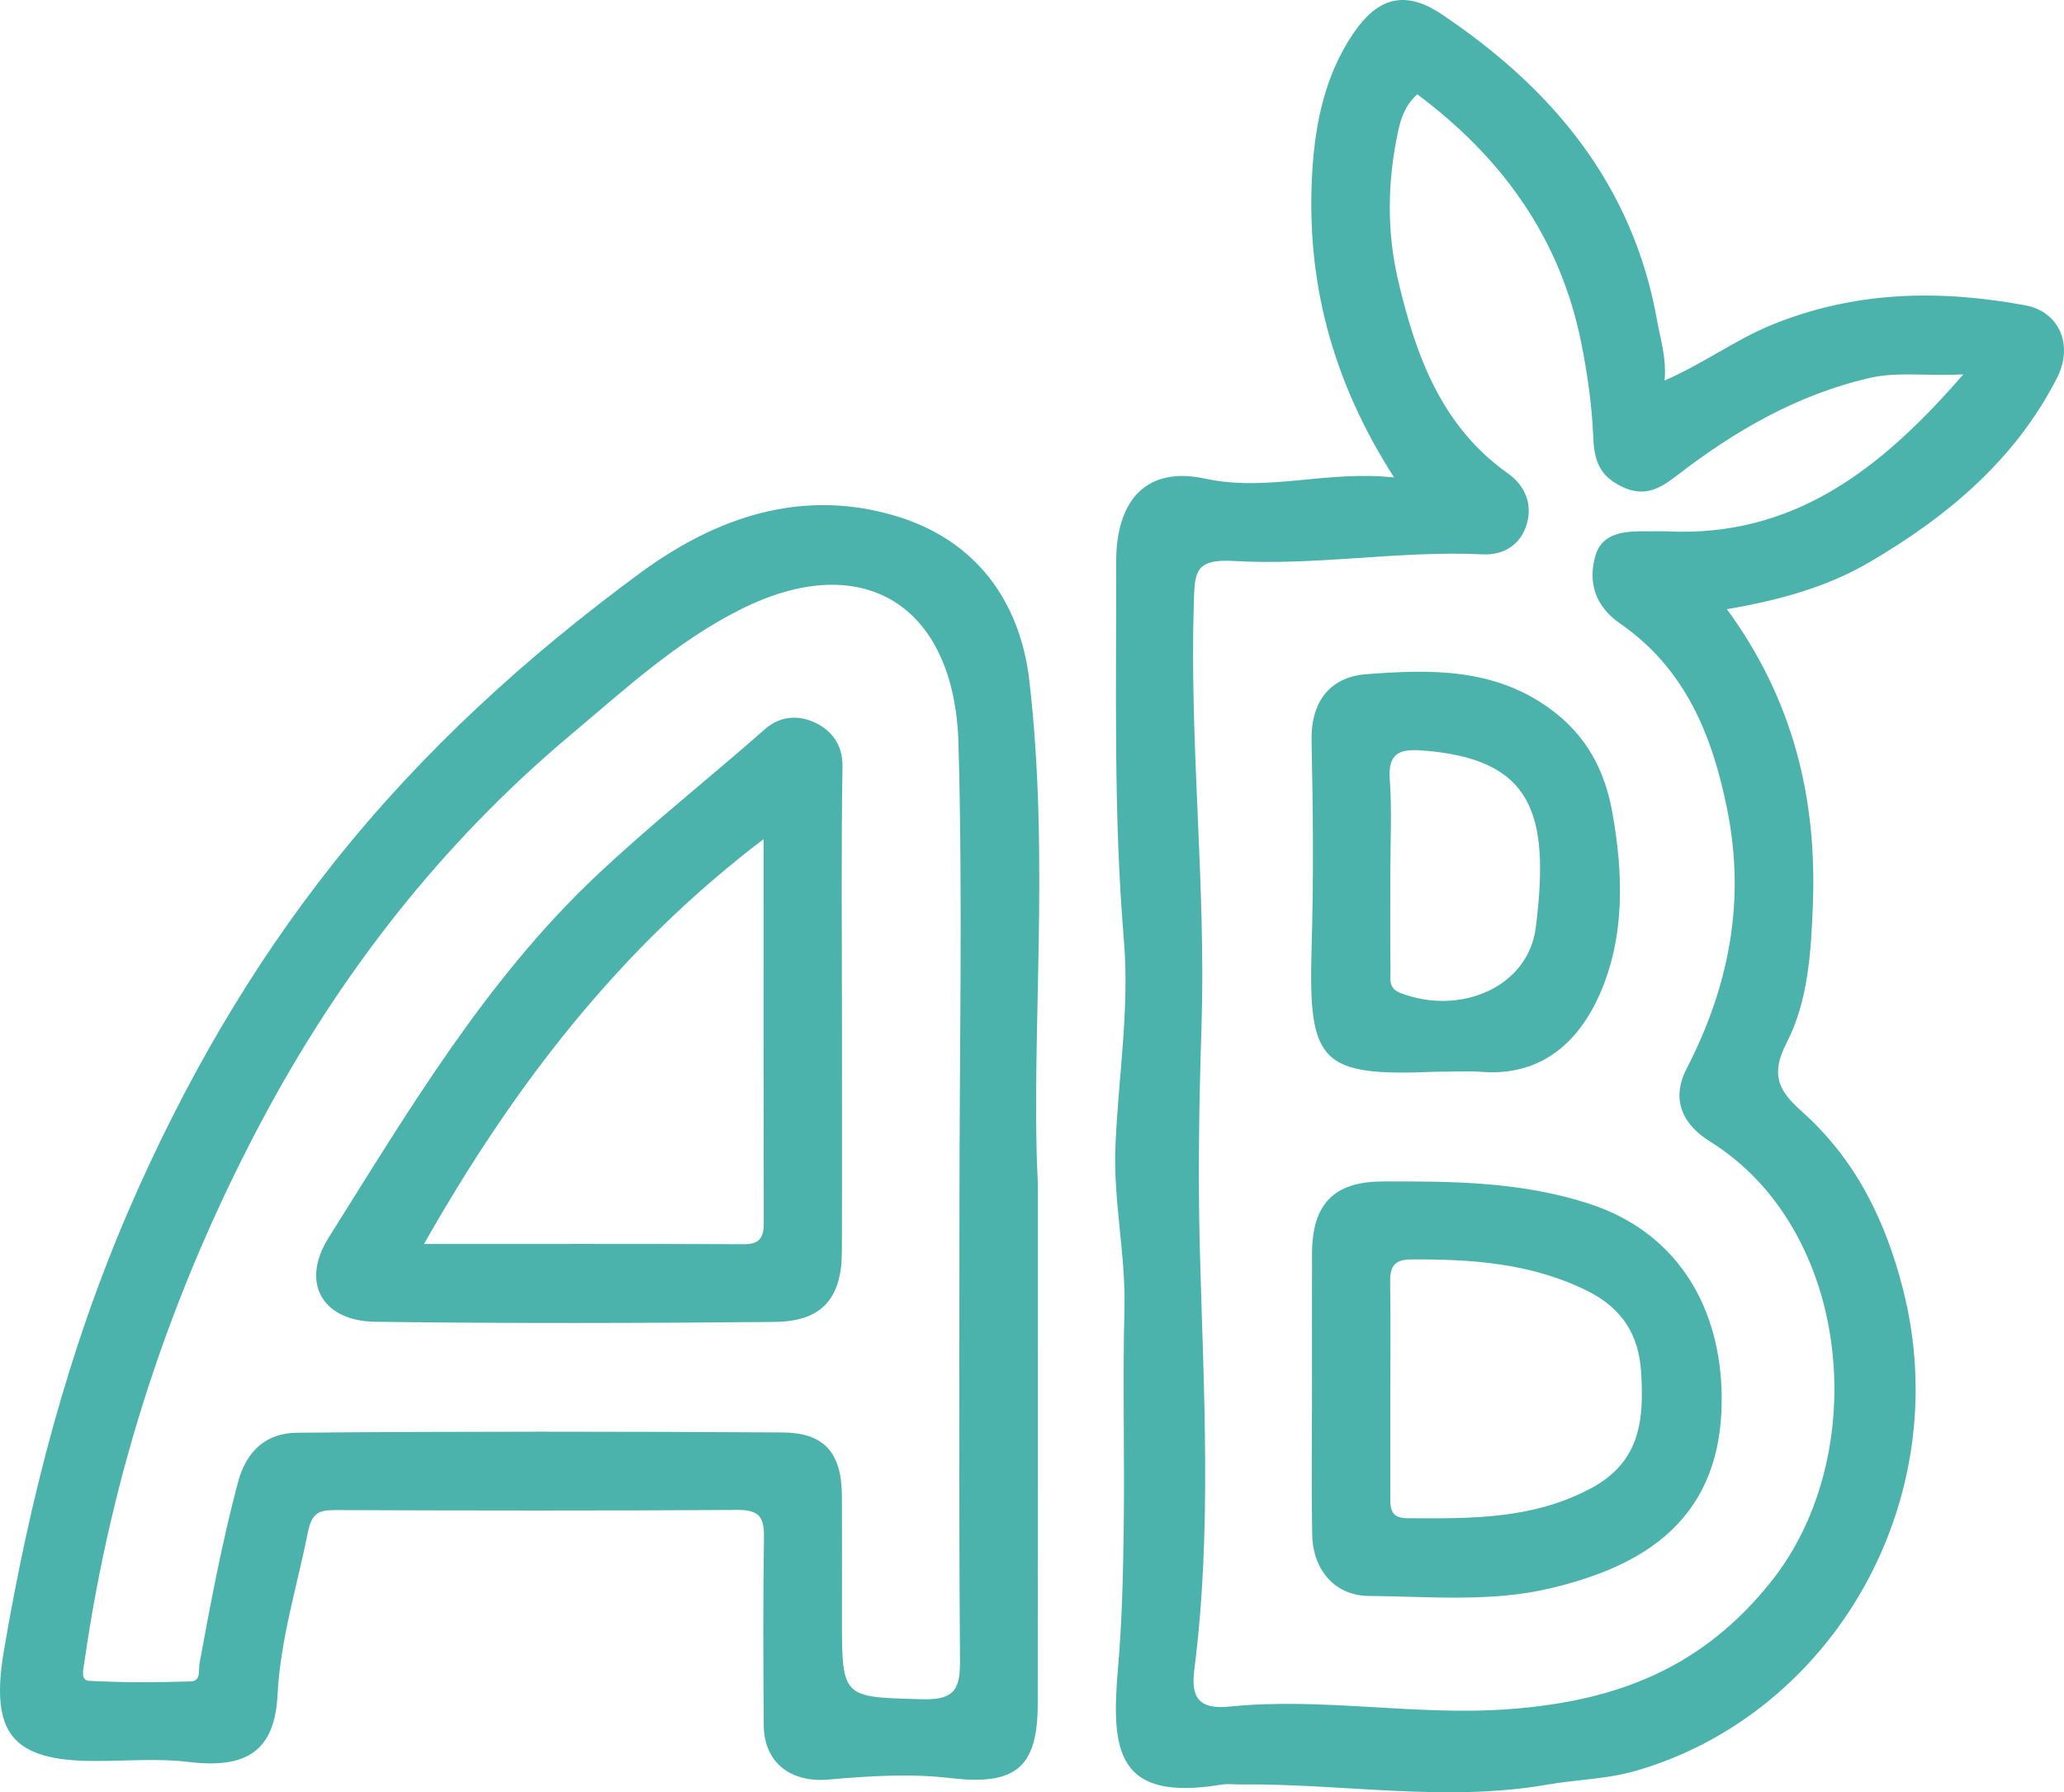 <?xml version="1.0" encoding="utf-8"?>
<!-- Generator: Adobe Illustrator 24.1.3, SVG Export Plug-In . SVG Version: 6.00 Build 0)  -->
<svg version="1.1" id="Calque_1" xmlns="http://www.w3.org/2000/svg" xmlns:xlink="http://www.w3.org/1999/xlink" x="0px" y="0px"
	 viewBox="0 0 430.927 374.275" style="enable-background:new 0 0 430.927 374.275;" xml:space="preserve">
<style type="text/css">
	.st0{fill:#4BB3AB;}
</style>
<g>
	<path class="st0" d="M291.068,99.707c-13.151-20.49-18.449-41.429-17.084-63.946c0.617-10.179,2.7-20.131,8.559-28.78
		c5.088-7.509,10.785-9.14,18.428-4.019c23.117,15.491,39.964,35.598,45,63.97c0.703,3.96,1.991,7.81,1.563,12.526
		c8.026-3.466,14.65-8.447,22.288-11.579c17.337-7.109,35.064-7.461,53.056-4.112c7.034,1.309,10.092,8.257,6.599,15.121
		c-8.718,17.132-22.884,28.965-39.13,38.496c-8.977,5.266-18.986,7.974-29.8,9.83c13.91,19.009,18.78,39.583,17.954,61.607
		c-0.37,9.884-0.981,20.247-5.493,28.968c-3.584,6.926-1.369,10.251,3.234,14.361c11.196,9.998,17.429,22.741,21.095,37.177
		c11.245,44.282-14.971,88.846-56.058,100.538c-5.858,1.667-12.152,1.748-18.202,2.806c-21.327,3.73-42.636-0.25-63.952-0.027
		c-1.362,0.014-2.756-0.189-4.082,0.03c-21.956,3.637-23.128-7.024-21.619-24.383c0.824-9.478,1.037-18.888,1.179-28.328
		c0.234-15.525-0.234-31.063,0.162-46.581c0.291-11.416-2.354-22.572-1.883-34.026c0.589-14.332,2.976-28.609,1.768-43
		c-2.207-26.292-1.557-52.637-1.613-78.969c-0.028-12.932,6.28-20.1,18.577-17.434C264.628,102.775,276.831,98.177,291.068,99.707z
		 M295.903,19.692c-2.476,2.233-3.401,4.883-4.031,7.847c-2.213,10.429-2.373,20.841,0.078,31.214
		c3.684,15.588,8.986,30.26,22.875,40.109c3.456,2.451,5.163,6.19,3.974,10.46c-1.243,4.464-4.903,6.647-9.199,6.441
		c-17.403-0.835-34.723,2.408-52.008,1.383c-8.255-0.489-8.147,2.53-8.341,8.675c-0.934,29.65,2.566,59.216,1.599,88.821
		c-0.511,15.635-0.753,31.151-0.33,46.83c0.784,29.005,2.529,58.17-1.163,87.161c-0.756,5.936,0.984,8.399,7.4,7.744
		c19.395-1.98,38.653,1.99,58.295,0.539c22.759-1.682,40.562-8.754,54.879-26.83c20.915-26.405,16.791-73.236-12.941-91.731
		c-5.516-3.432-8.253-8.595-4.85-15.194c8.754-16.979,12.299-34.653,8.55-53.722c-3.093-15.733-8.772-29.781-22.449-39.236
		c-5.301-3.665-6.709-8.73-5.14-14.18c1.412-4.902,6.34-5.129,10.794-5.069c1.363,0.018,2.728-0.055,4.088,0.011
		c26.555,1.292,44.804-13.037,61.929-32.793c-7.556,0.434-13.673-0.643-19.827,0.806c-14.898,3.509-27.773,10.938-39.762,20.156
		c-3.48,2.675-6.752,4.9-11.709,2.493c-4.698-2.281-5.771-5.481-5.968-10.309c-0.272-6.663-1.218-13.359-2.544-19.906
		C325.695,49.635,313.567,32.875,295.903,19.692z"/>
	<path class="st0" d="M216.675,246.789c0,41.556,0.034,75.338-0.017,109.12c-0.02,13.529-4.888,16.975-18.427,15.386
		c-8.294-0.973-16.865-0.414-25.235,0.323c-7.837,0.69-13.488-3.443-13.542-11.38c-0.089-13.076-0.156-26.156,0.05-39.23
		c0.065-4.103-0.959-5.724-5.42-5.695c-28.06,0.181-56.122,0.137-84.182,0.033c-3.537-0.013-4.844,0.763-5.633,4.71
		c-2.251,11.254-5.729,22.231-6.319,33.841c-0.595,11.697-6.376,15.52-18.558,14.042c-6.446-0.782-13.06-0.193-19.598-0.197
		c-17.451-0.01-21.886-5.923-18.963-23.129c5.387-31.708,13.37-62.642,26.173-92.186c11.226-25.904,25.158-50.222,42.808-72.414
		c18.422-23.162,40.043-42.841,63.766-60.303c16.061-11.822,34.014-17.877,53.667-11.891c16.312,4.968,25.701,17.484,27.663,34.296
		C219.27,179.504,215.163,217.089,216.675,246.789z M200.319,251.674c0-32.135,0.686-64.289-0.204-96.4
		c-0.801-28.894-19.896-40.856-45.464-28.032c-13.378,6.71-24.185,16.701-35.507,26.213c-27.162,22.821-48.417,50.191-64.919,81.404
		c-18.646,35.27-30.937,72.632-36.594,112.157c-0.234,1.638-0.916,3.885,1.022,3.987c7.05,0.373,14.135,0.335,21.196,0.126
		c2.185-0.065,1.555-2.403,1.834-3.917c2.318-12.589,4.679-25.149,7.968-37.555c1.839-6.937,6.116-10.414,12.411-10.468
		c33.767-0.291,67.538-0.262,101.305-0.054c8.81,0.054,12.363,4.319,12.408,13.268c0.043,8.442,0.009,16.884,0.009,25.327
		c0,17.056,0.011,16.653,16.891,17.119c6.981,0.192,7.804-2.498,7.758-8.405C200.189,314.856,200.319,283.265,200.319,251.674z"/>
	<path class="st0" d="M273.92,290.285c-0.001-9.525-0.038-19.049,0.009-28.574c0.051-10.283,4.555-14.937,14.621-14.985
		c14.524-0.069,28.846,0.012,43.101,4.601c18.129,5.836,26.995,20.853,27.752,38.31c1.224,28.25-17.269,37.633-35.627,42.023
		c-12.521,2.994-25.336,1.71-38.023,1.615c-7.011-0.052-11.647-5.403-11.785-12.784C273.78,310.425,273.921,300.354,273.92,290.285z
		 M290.279,290.051c0,7.337-0.002,14.673,0.001,22.01c0.001,2.467-0.277,4.958,3.495,4.981c13.173,0.081,26.197,0.295,38.446-6.275
		c10.27-5.509,11.023-14.286,10.424-24.138c-0.482-7.936-3.972-13.45-11.265-17.07c-11.703-5.808-24.103-6.623-36.791-6.56
		c-3.873,0.019-4.399,1.894-4.348,5.043C290.361,275.376,290.279,282.714,290.279,290.051z"/>
	<path class="st0" d="M299.745,223.811c-24.06,1.004-26.621-1.767-25.905-25.834c0.429-14.405,0.3-28.838-0.007-43.25
		c-0.176-8.249,3.882-13.354,11.396-13.931c13.363-1.026,26.812-1.377,38.64,7.397c7.392,5.483,11.165,12.693,12.728,21.302
		c2.337,12.875,2.707,26.032-2.569,38.054c-4.352,9.916-12.088,17.184-24.491,16.297
		C306.288,223.613,303.01,223.811,299.745,223.811z M290.28,182.371c0,6.795-0.051,13.59,0.035,20.383
		c0.022,1.736-0.524,3.607,2.089,4.615c12.426,4.796,26.679-1.208,28.242-13.681c2.992-23.873-0.649-35.311-23.893-36.985
		c-4.717-0.34-6.985,0.73-6.591,6.108C290.638,169.299,290.276,175.848,290.28,182.371z"/>
	<path class="st0" d="M175.785,211.527c0.001,16.611,0.041,33.222-0.015,49.833c-0.033,9.837-4.198,14.604-14.092,14.695
		c-27.773,0.256-55.554,0.336-83.325-0.035c-11.133-0.149-15.633-8.199-9.753-17.549c16.692-26.544,32.728-53.693,55.779-75.482
		c11.331-10.711,23.618-20.404,35.33-30.721c3.411-3.004,7.359-2.876,10.594-1.303c3.22,1.567,5.667,4.48,5.592,9.098
		C175.617,177.213,175.784,194.371,175.785,211.527z M88.522,259.778c23.033,0,44.931-0.042,66.828,0.045
		c3.298,0.013,4.115-1.455,4.108-4.432c-0.062-26.513-0.036-53.027-0.036-80.16C129.376,198.065,107.418,226.472,88.522,259.778z"/>
</g>
</svg>
